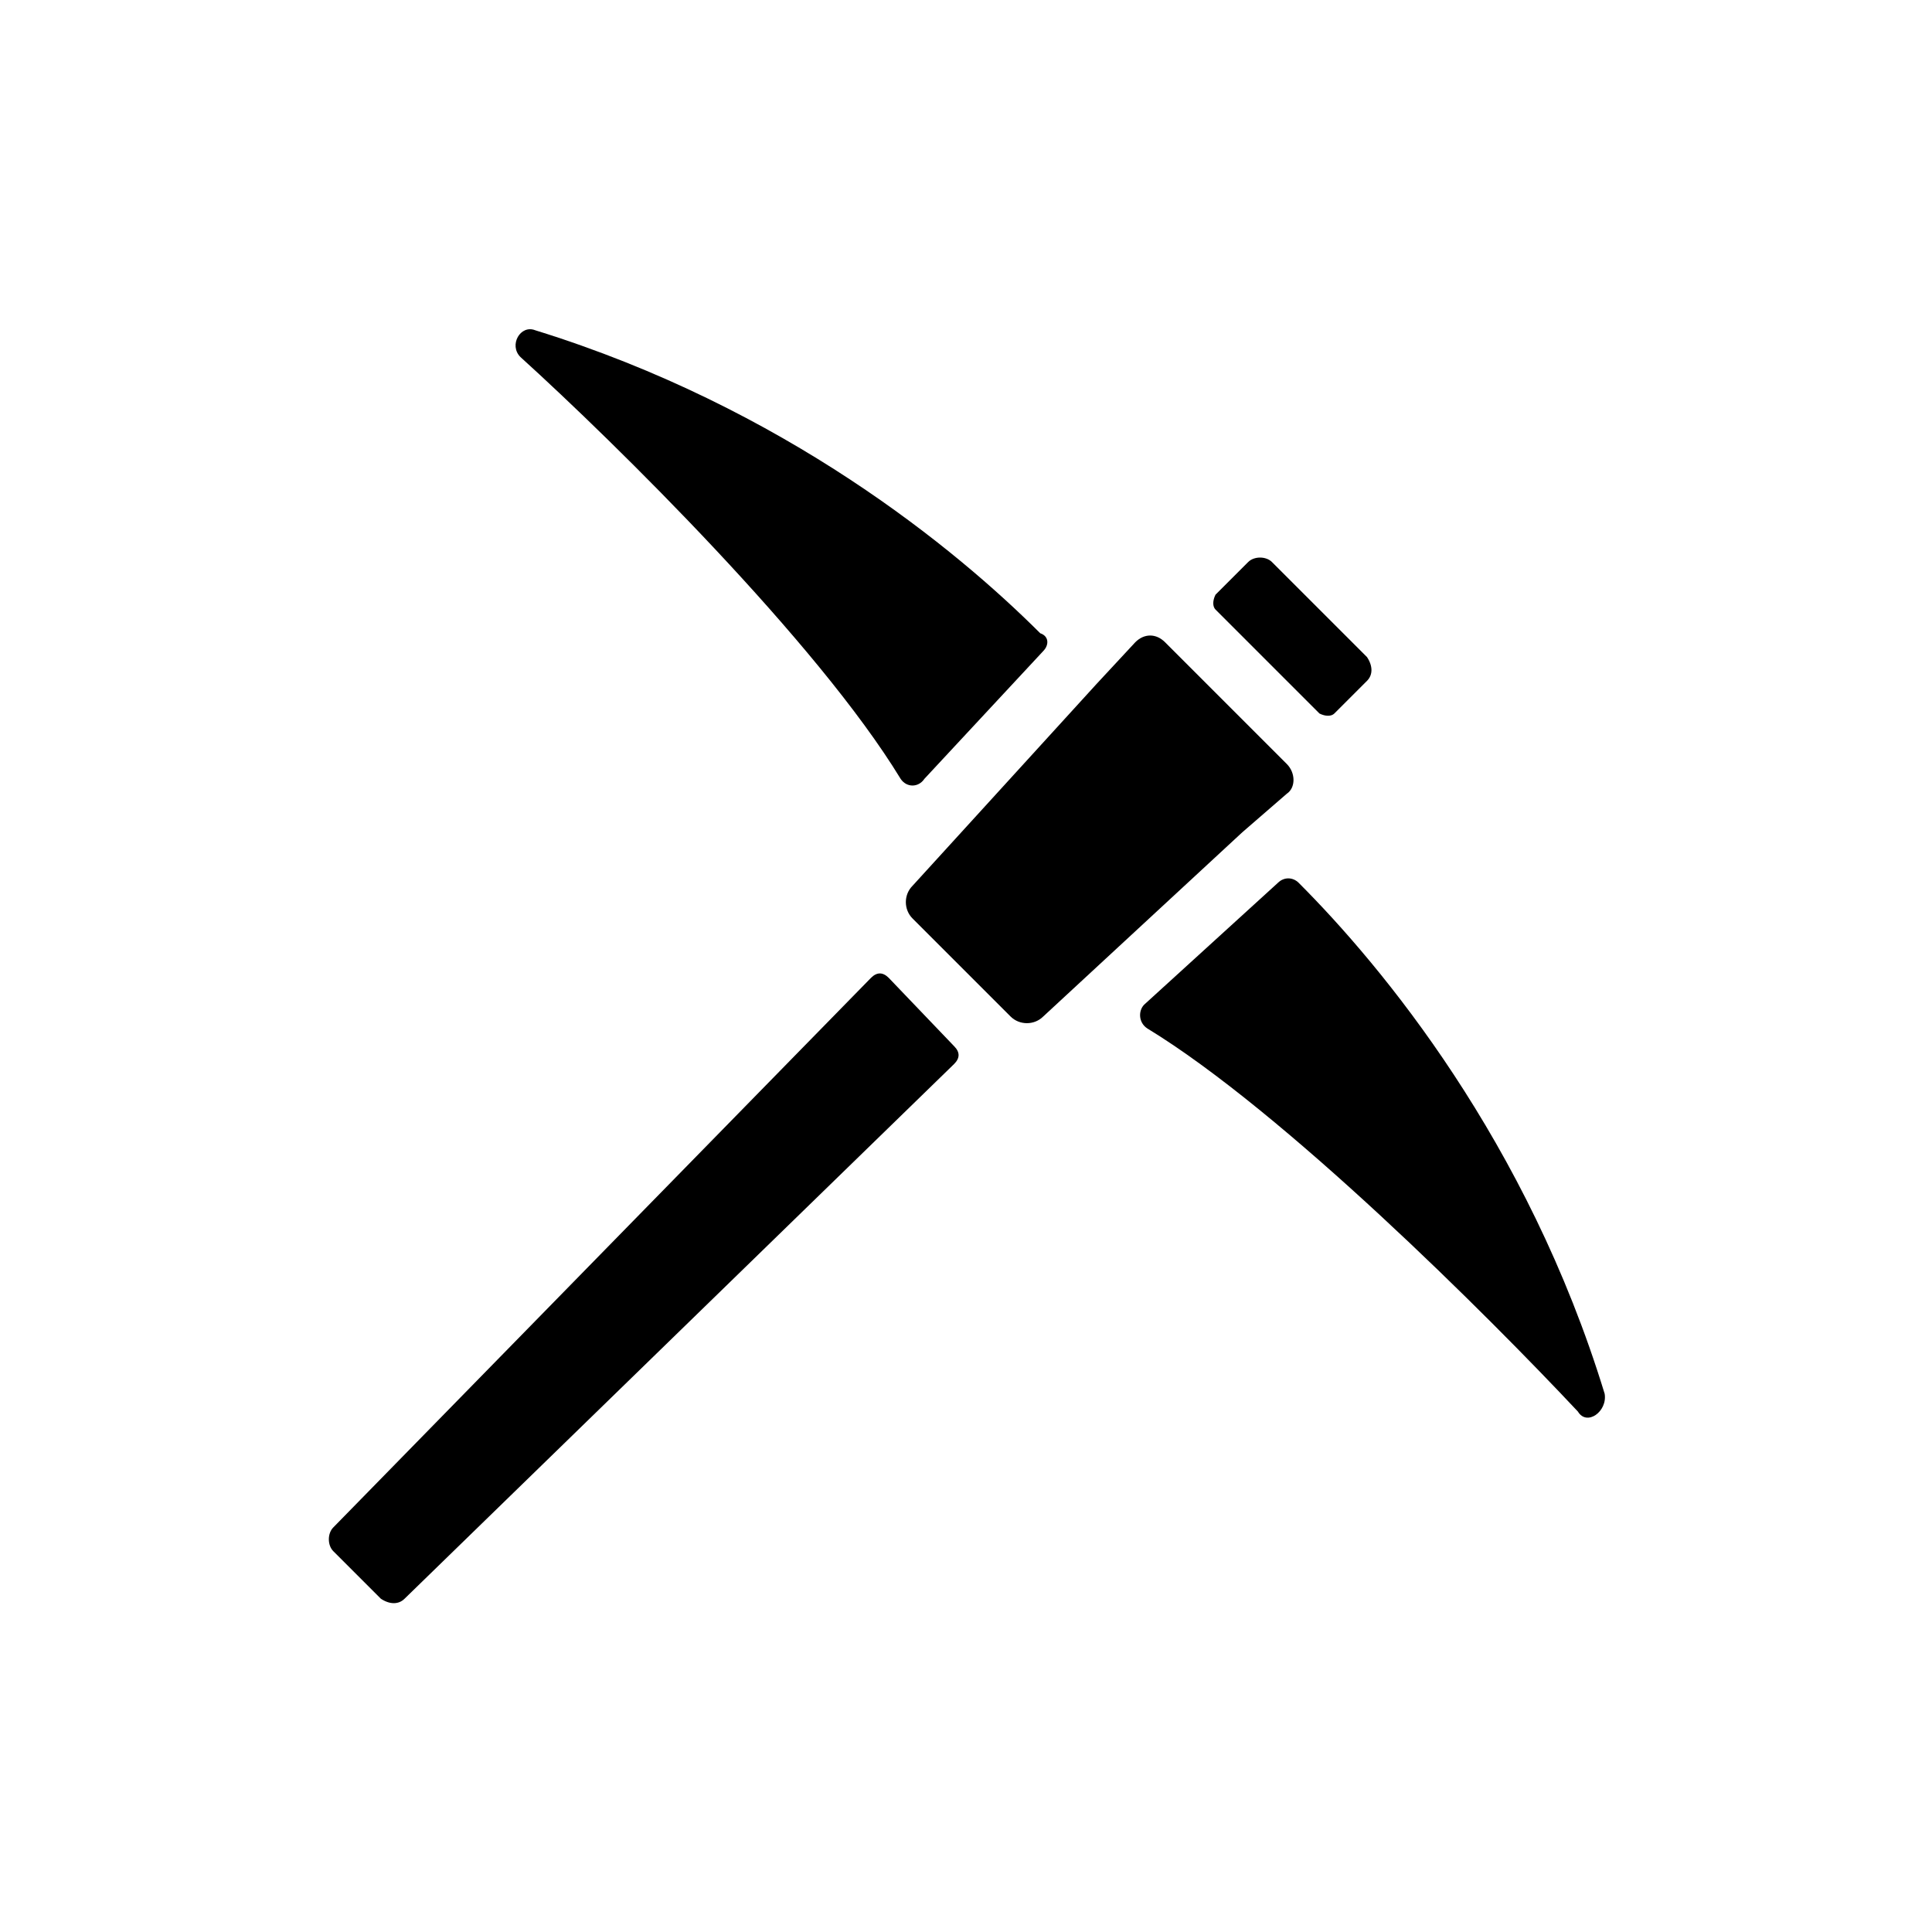 <?xml version="1.0" encoding="UTF-8"?>
<!-- Uploaded to: ICON Repo, www.iconrepo.com, Generator: ICON Repo Mixer Tools -->
<svg fill="#000000" width="800px" height="800px" version="1.1" viewBox="144 144 512 512" xmlns="http://www.w3.org/2000/svg">
 <g>
  <path d="m485.02 346.47c2.363 2.363 2.363 6.297 0 7.871l-11.809 10.234-52.742 48.805c-2.363 2.363-6.297 2.363-8.66 0l-25.977-25.977c-2.363-2.363-2.363-6.297 0-8.66l48.805-53.531 10.234-11.02c2.363-2.363 5.512-2.363 7.871 0z"/>
  <path d="m420.46 316.55-31.488 33.852c-1.574 2.359-4.723 2.359-6.297 0-22.043-36.211-75.57-88.957-100.76-111.79-3.148-3.148 0-8.66 3.938-7.086 66.125 20.469 111.78 58.254 133.82 80.293 2.359 0.789 2.359 3.152 0.785 4.727z"/>
  <path d="m562.16 518.08c-23.617-25.191-77.934-79.508-114.14-101.55-2.363-1.574-2.363-4.723-0.789-6.297l35.426-32.273c1.574-1.574 3.938-1.574 5.512 0 22.043 22.043 60.613 68.488 81.082 135.4 0.785 4.723-4.727 8.66-7.086 4.723z"/>
  <path d="m396.85 421.25c1.574 1.574 1.574 3.148 0 4.723l-145.63 141.7c-1.574 1.574-3.938 1.574-6.297 0l-12.594-12.594c-1.574-1.574-1.574-4.723 0-6.297l142.48-145.63c1.574-1.574 3.148-1.574 4.723 0z"/>
  <path d="m506.27 324.43-8.66 8.66c-0.789 0.789-2.363 0.789-3.938 0l-27.551-27.551c-0.789-0.789-0.789-2.363 0-3.938l8.66-8.66c1.574-1.574 4.723-1.574 6.297 0l25.191 25.191c1.574 2.363 1.574 4.723 0 6.297z"/>
 </g>
</svg>